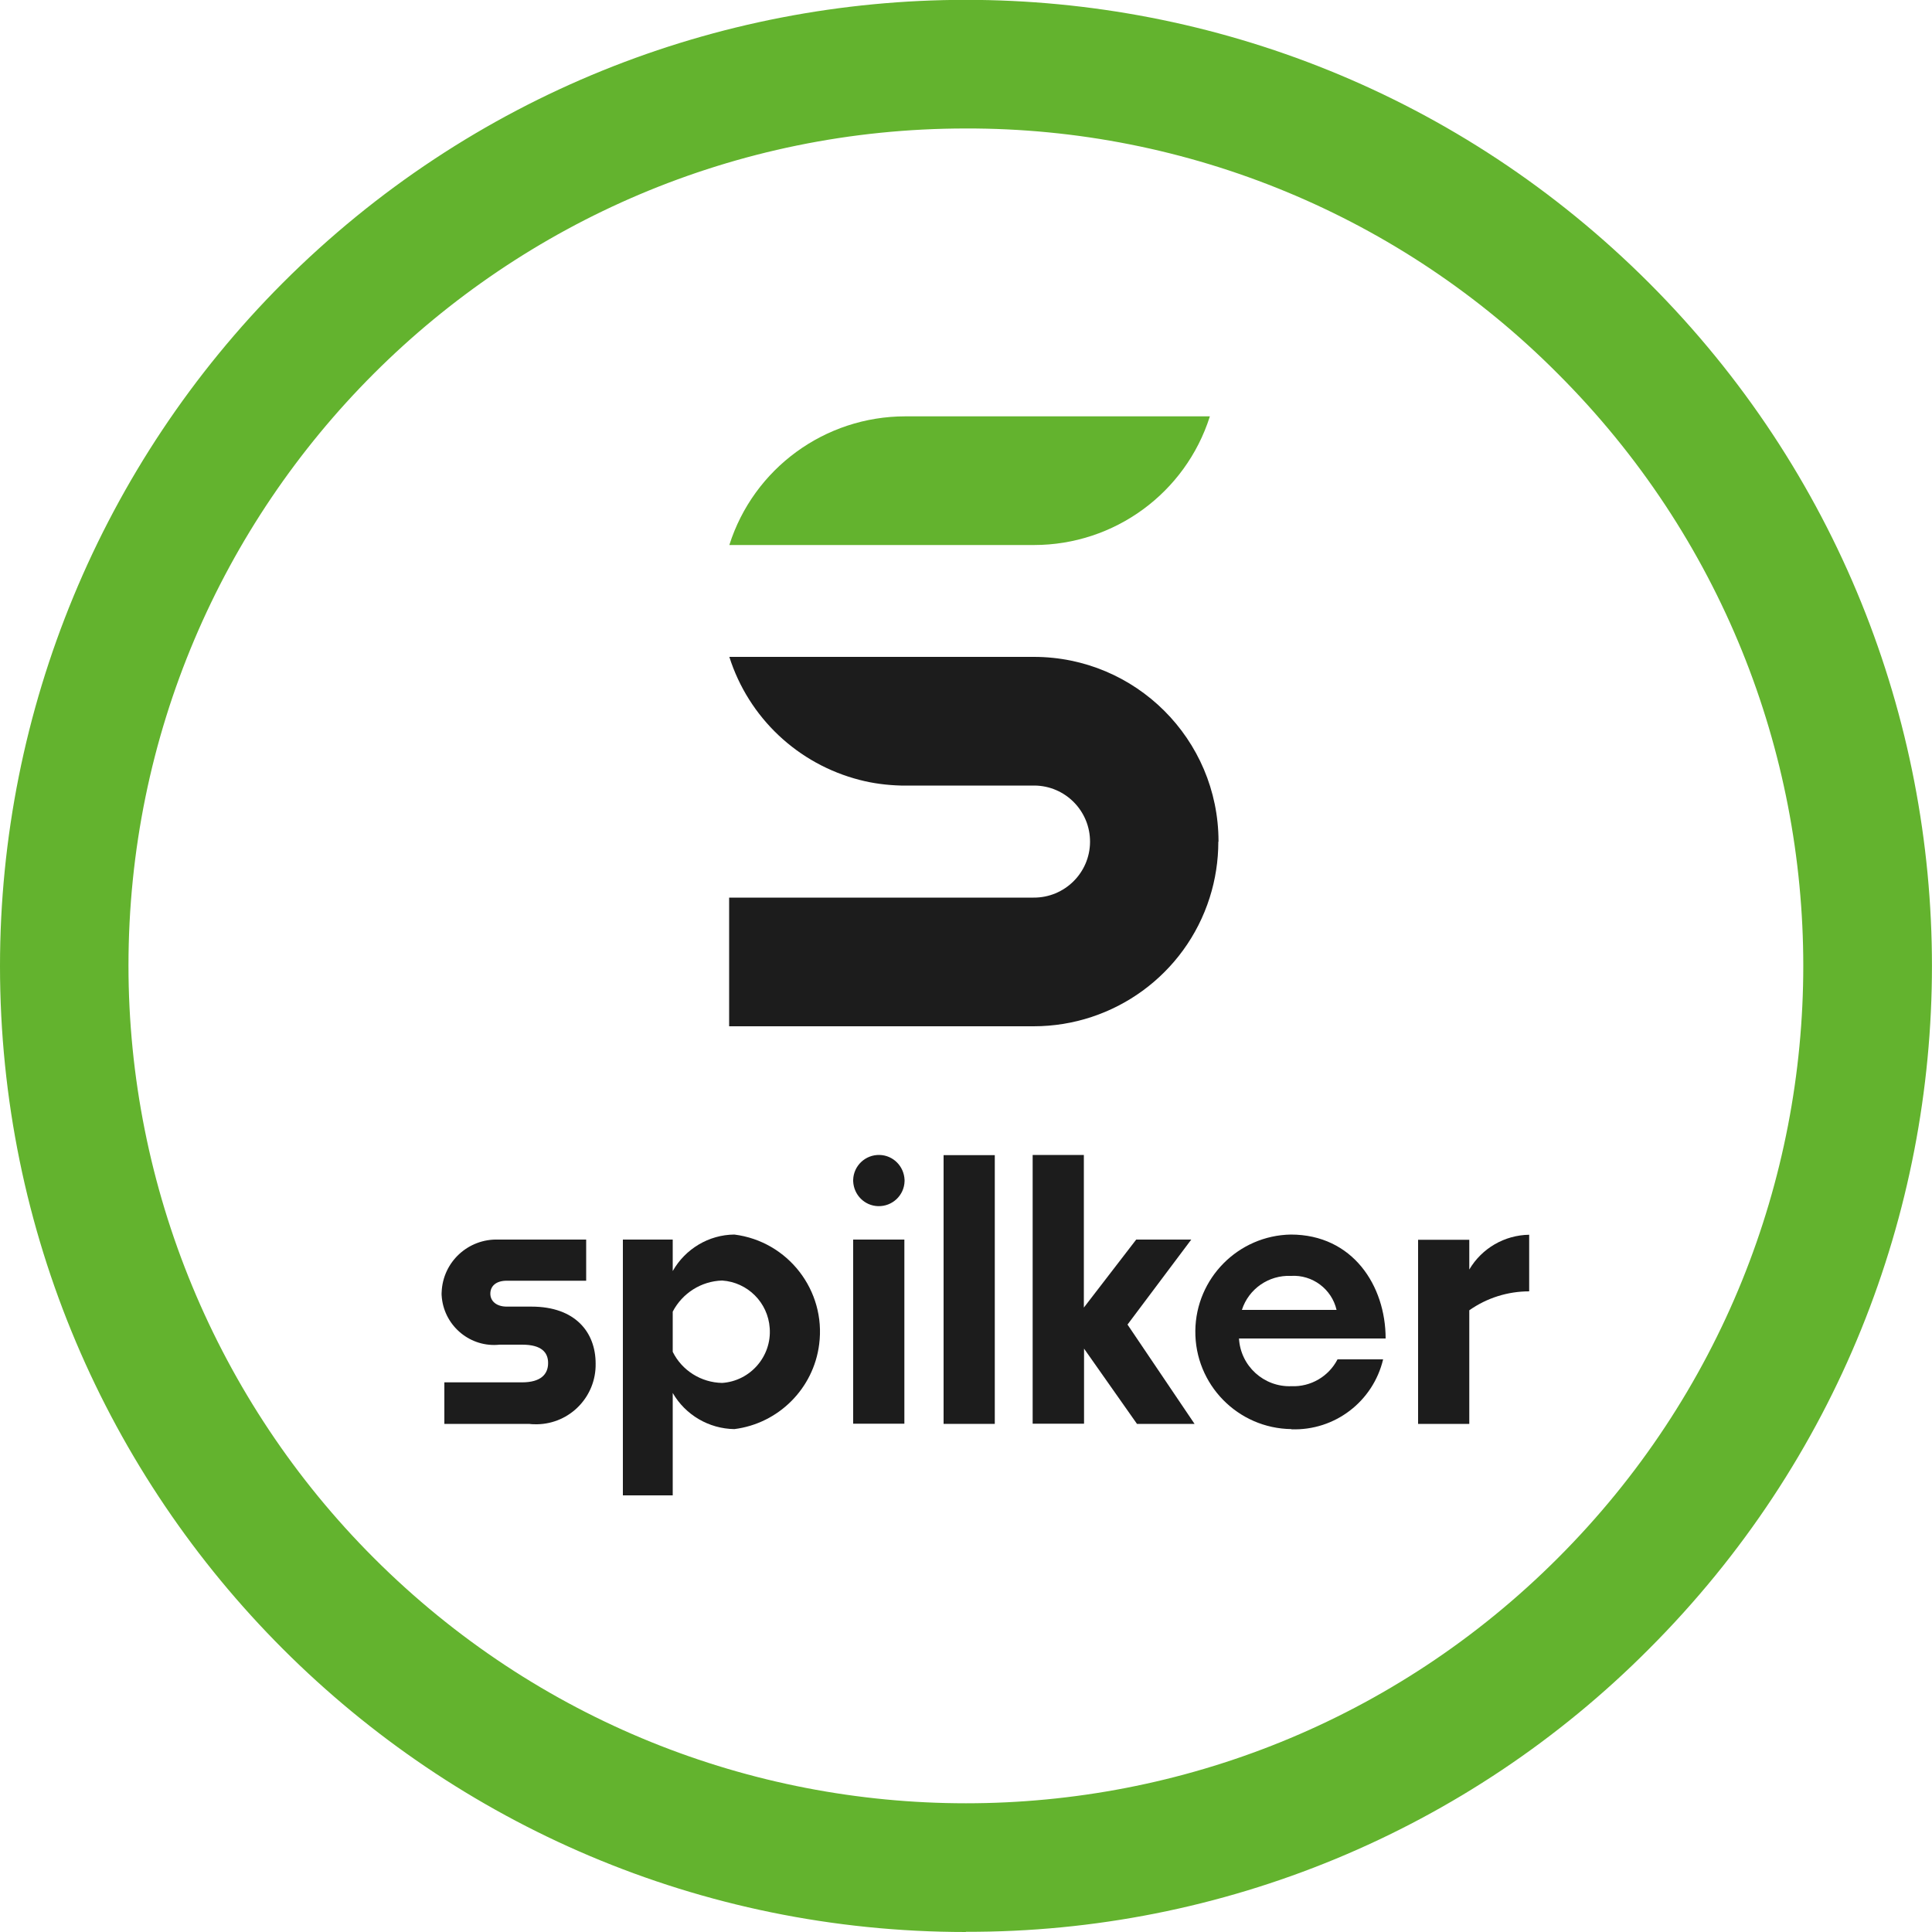 <?xml version="1.0" encoding="UTF-8"?>
<svg id="logo-spilker" data-name="Ebene 1" xmlns="http://www.w3.org/2000/svg" width="100" height="100" xmlns:xlink="http://www.w3.org/1999/xlink" viewBox="0 0 100 100">
    <defs>
        <clipPath id="clippath">
            <rect x="0" y="0" width="100" height="100" fill="none"/>
        </clipPath>
    </defs>
    <g clip-path="url(#clippath)">
        <g id="Gruppe_1" data-name="Gruppe 1">
            <path id="Pfad_1" data-name="Pfad 1" d="m50,100C22.39,100,0,77.61,0,50c0-13.26,5.27-25.98,14.64-35.36,19.53-19.53,51.18-19.53,70.71,0,19.53,19.53,19.53,51.18,0,70.71-9.36,9.41-22.09,14.68-35.36,14.64m0-93.34c-23.93,0-43.34,19.4-43.34,43.33,0,11.5,4.57,22.53,12.7,30.66,16.93,16.93,44.37,16.93,61.29,0,16.93-16.93,16.93-44.37,0-61.29h0c-8.11-8.16-19.15-12.73-30.65-12.7" fill="#63b32e"/>
            <path id="Pfad_2" data-name="Pfad 2" d="m23,73.7v-2.15h4.02c.96,0,1.35-.41,1.35-1,0-.54-.33-.95-1.34-.95h-1.17c-1.49.16-2.83-.93-2.99-2.42-.01-.1-.02-.2-.01-.3.06-1.56,1.37-2.77,2.93-2.72.04,0,.08,0,.12,0h4.43v2.13h-4.11c-.56,0-.85.28-.85.67s.32.67.85.67h1.28c2.26,0,3.32,1.32,3.32,2.95.03,1.7-1.32,3.11-3.03,3.14-.14,0-.27,0-.41-.02h-4.4Z" fill="#1c1c1c"/>
            <path id="Pfad_3" data-name="Pfad 3" d="m34.82,72.1v5.3h-2.58v-13.24h2.58v1.63c.65-1.15,1.87-1.88,3.19-1.89,2.78.35,4.75,2.9,4.39,5.68-.29,2.29-2.1,4.1-4.39,4.39-1.32-.02-2.53-.73-3.19-1.87m0-4.21v2.08c.48.97,1.47,1.59,2.56,1.61,1.46-.1,2.57-1.38,2.46-2.84-.09-1.32-1.14-2.37-2.46-2.46-1.08.03-2.06.65-2.56,1.61" fill="#1c1c1c"/>
            <path id="Pfad_4" data-name="Pfad 4" d="m44.16,64.16h2.65v9.53h-2.65v-9.53Zm0-3.02v-.07c.02-.73.63-1.31,1.37-1.29.7.02,1.26.58,1.29,1.29v.07c-.02.73-.63,1.31-1.37,1.29-.7-.02-1.26-.58-1.29-1.29" fill="#1c1c1c"/>
            <rect id="Rechteck_1" data-name="Rechteck 1" x="48.84" y="59.79" width="2.65" height="13.91" fill="#1c1c1c"/>
            <path id="Pfad_5" data-name="Pfad 5" d="m56.11,69.78h0v3.91h-2.66v-13.91h2.65v7.9l2.71-3.52h2.85l-3.3,4.4,3.47,5.14h-2.98l-2.75-3.91Z" fill="#1c1c1c"/>
            <path id="Pfad_6" data-name="Pfad 6" d="m66.85,73.97c-2.78-.03-5.01-2.31-4.98-5.09.03-2.72,2.22-4.93,4.94-4.98,3.21,0,4.91,2.65,4.91,5.38h-7.59c.08,1.42,1.28,2.52,2.71,2.47,1,.04,1.93-.5,2.39-1.39h2.36c-.52,2.18-2.5,3.7-4.75,3.62m-2.56-6.18h4.9c-.25-1.08-1.25-1.83-2.36-1.76-1.15-.05-2.19.67-2.54,1.76" fill="#1c1c1c"/>
            <path id="Pfad_7" data-name="Pfad 7" d="m76.05,67.82v5.88h-2.65v-9.53h2.65v1.54c.65-1.1,1.82-1.78,3.1-1.8v2.93c-1.11,0-2.19.34-3.1.98" fill="#1c1c1c"/>
            <path id="Pfad_8" data-name="Pfad 8" d="m63.06,43.57c0,.98-.15,1.96-.45,2.9h0c-1.26,3.96-4.95,6.65-9.11,6.65h-15.76v-6.66h15.76c1.6.01,2.91-1.28,2.92-2.88.01-1.6-1.28-2.91-2.88-2.92h-6.91c-.72-.02-1.44-.11-2.13-.29h0c-3.2-.82-5.75-3.22-6.75-6.37h15.76c5.27,0,9.55,4.26,9.56,9.54v.02" fill="#1c1c1c"/>
            <path id="Pfad_9" data-name="Pfad 9" d="m62.62,21.56c-1.26,3.96-4.94,6.65-9.1,6.65h-15.77c1.26-3.97,4.95-6.66,9.11-6.66h15.76Z" fill="#63b32e"/>
        </g>
    </g>
</svg>